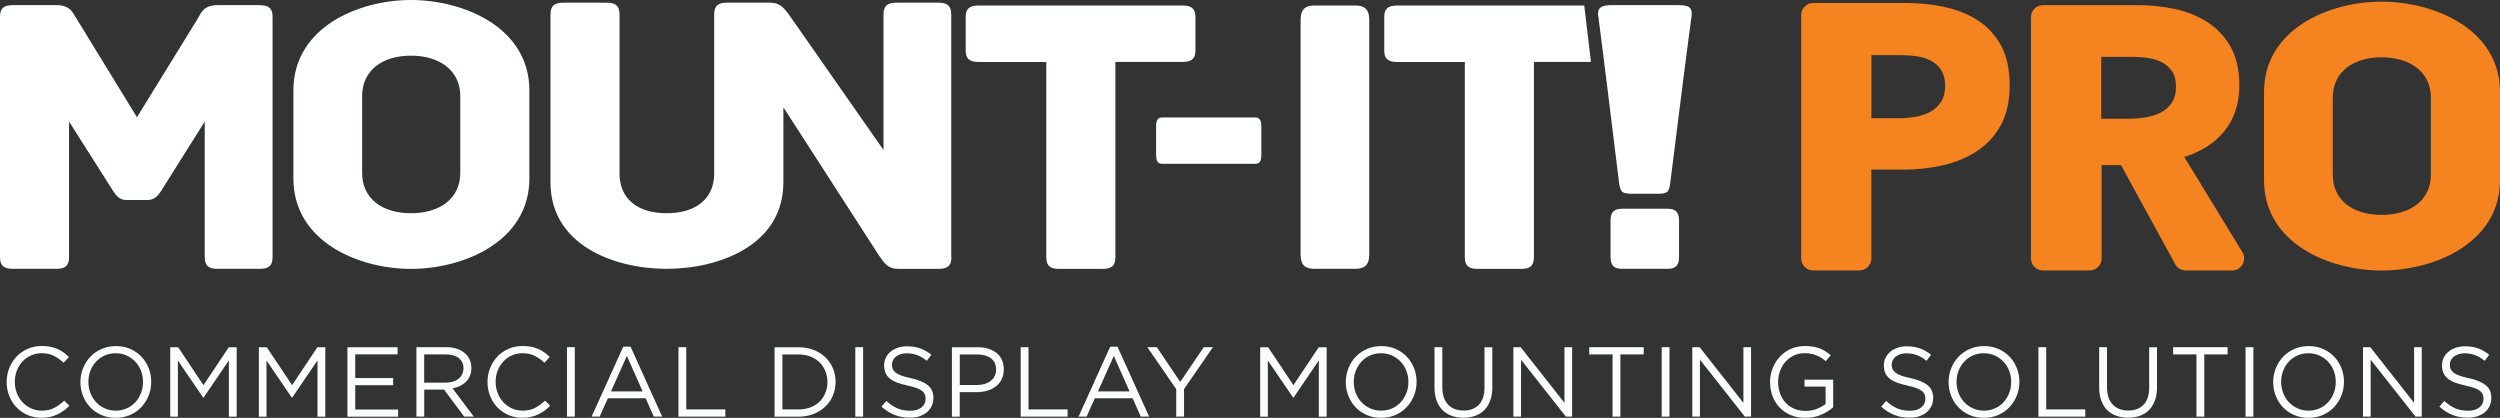 <svg viewBox="0 0 453.64 75.82" xmlns="http://www.w3.org/2000/svg" data-name="Layer 1" id="Layer_1">
  <rect x="0" y="0" width="453.64" height="75.82" fill="#333333" stroke="none"/>
  <g>
    <path style="fill: #fbfcfc; stroke-width: 0px;" d="M11.55,74.51c-.35.27-.74.5-1.14.69-.41.19-.85.34-1.31.45-.47.11-.99.16-1.57.16-.91,0-1.75-.17-2.52-.5-.77-.34-1.43-.79-2-1.38-.56-.58-1.01-1.27-1.32-2.06-.32-.79-.48-1.64-.48-2.56s.16-1.75.48-2.54c.32-.79.76-1.48,1.32-2.08.56-.59,1.24-1.06,2.02-1.4s1.63-.51,2.56-.51c.58,0,1.09.05,1.56.14.46.1.89.23,1.29.41.4.17.76.38,1.1.63s.66.52.97.82l-.97,1.04c-.54-.5-1.12-.92-1.74-1.24-.62-.32-1.36-.49-2.22-.49-.7,0-1.34.13-1.94.4-.59.26-1.11.63-1.55,1.1-.44.47-.78,1.02-1.03,1.65-.25.63-.37,1.31-.37,2.04s.12,1.42.37,2.05c.25.64.59,1.19,1.03,1.66.44.47.95.84,1.55,1.11.59.27,1.24.41,1.94.41.86,0,1.61-.16,2.23-.48.62-.32,1.24-.76,1.84-1.34l.94.92c-.32.34-.66.64-1.02.91Z"></path>
    <path style="fill: #fbfcfc; stroke-width: 0px;" d="M26.97,71.78c-.31.79-.75,1.48-1.31,2.08-.56.6-1.24,1.08-2.03,1.43-.79.35-1.67.53-2.63.53s-1.83-.17-2.62-.52c-.79-.35-1.46-.82-2.02-1.41-.56-.59-1-1.28-1.31-2.07-.31-.79-.46-1.62-.46-2.49s.16-1.71.47-2.49c.31-.79.75-1.48,1.31-2.08.56-.6,1.24-1.08,2.03-1.43.79-.35,1.67-.53,2.63-.53s1.83.17,2.62.52,1.46.82,2.02,1.41c.56.59,1,1.28,1.31,2.07.31.79.46,1.62.46,2.49s-.16,1.71-.47,2.49ZM25.59,67.29c-.25-.64-.59-1.19-1.04-1.66-.44-.47-.97-.84-1.58-1.12-.61-.28-1.27-.41-1.99-.41s-1.38.13-1.99.41c-.61.27-1.12.64-1.56,1.11s-.77,1.02-1.02,1.65c-.25.63-.37,1.3-.37,2.02s.12,1.4.37,2.03c.25.64.59,1.19,1.03,1.66.44.47.97.84,1.58,1.12.61.28,1.27.41,1.99.41s1.38-.14,1.99-.41c.61-.27,1.12-.64,1.56-1.11.43-.47.77-1.02,1.02-1.65.25-.63.37-1.3.37-2.03s-.12-1.4-.37-2.03Z"></path>
    <path style="fill: #fbfcfc; stroke-width: 0px;" d="M36.94,72.15h-.07l-4.59-6.73v10.19h-1.39v-12.6h1.44l4.59,6.88,4.59-6.88h1.44v12.6h-1.42v-10.21l-4.59,6.75Z"></path>
    <path style="fill: #fbfcfc; stroke-width: 0px;" d="M53.02,72.15h-.07l-4.59-6.73v10.19h-1.39v-12.6h1.44l4.59,6.88,4.59-6.88h1.44v12.6h-1.42v-10.21l-4.59,6.75Z"></path>
    <path style="fill: #fbfcfc; stroke-width: 0px;" d="M72.15,64.3h-7.69v4.3h6.88v1.3h-6.88v4.41h7.78v1.3h-9.2v-12.6h9.11v1.3Z"></path>
    <path style="fill: #fbfcfc; stroke-width: 0px;" d="M84.23,75.6l-3.65-4.9h-3.6v4.9h-1.42v-12.6h5.42c.7,0,1.32.09,1.88.27.56.18,1.04.44,1.43.77.4.33.7.73.92,1.19.22.46.32.98.32,1.54,0,.53-.08,1-.25,1.41-.17.42-.41.78-.71,1.08-.31.31-.67.56-1.09.77s-.88.35-1.37.43l3.87,5.14h-1.75ZM83.25,64.97c-.57-.44-1.36-.66-2.38-.66h-3.9v5.13h3.88c.47,0,.9-.06,1.3-.18.4-.12.74-.29,1.03-.51.29-.22.51-.5.68-.82.16-.32.24-.69.24-1.1,0-.79-.28-1.41-.85-1.85Z"></path>
    <path style="fill: #fbfcfc; stroke-width: 0px;" d="M98.8,74.51c-.35.27-.74.5-1.14.69-.41.19-.85.34-1.31.45-.47.11-.99.16-1.57.16-.91,0-1.75-.17-2.52-.5-.77-.34-1.43-.79-2-1.38-.56-.58-1.01-1.27-1.32-2.06-.32-.79-.48-1.64-.48-2.56s.16-1.75.48-2.54c.32-.79.76-1.48,1.32-2.08.56-.59,1.24-1.06,2.02-1.4s1.63-.51,2.56-.51c.58,0,1.09.05,1.56.14.46.1.89.23,1.29.41.4.17.76.38,1.1.63s.66.52.97.82l-.97,1.04c-.54-.5-1.12-.92-1.74-1.24-.62-.32-1.36-.49-2.22-.49-.7,0-1.34.13-1.94.4-.59.26-1.11.63-1.55,1.1-.44.47-.78,1.02-1.03,1.65-.25.63-.37,1.31-.37,2.04s.12,1.42.37,2.05c.25.64.59,1.19,1.03,1.66.44.47.95.84,1.55,1.11.59.27,1.24.41,1.94.41.86,0,1.61-.16,2.23-.48.62-.32,1.24-.76,1.84-1.34l.94.92c-.32.34-.66.64-1.02.91Z"></path>
    <path style="fill: #fbfcfc; stroke-width: 0px;" d="M104.3,63v12.6h-1.42v-12.6h1.42Z"></path>
    <path style="fill: #fbfcfc; stroke-width: 0px;" d="M120.17,75.6h-1.53l-1.48-3.33h-6.86l-1.49,3.33h-1.46l5.74-12.69h1.33l5.74,12.69ZM113.75,64.59l-2.88,6.43h5.74l-2.86-6.43Z"></path>
    <path style="fill: #fbfcfc; stroke-width: 0px;" d="M123.11,63h1.42v11.29h7.09v1.31h-8.51v-12.6Z"></path>
    <path style="fill: #fbfcfc; stroke-width: 0px;" d="M151.13,71.78c-.32.77-.78,1.44-1.38,2.01-.59.56-1.3,1.01-2.12,1.33-.82.32-1.73.49-2.71.49h-4.37v-12.6h4.37c.98,0,1.89.16,2.71.48.82.32,1.53.76,2.12,1.32.59.56,1.05,1.23,1.38,2s.49,1.6.49,2.48-.16,1.72-.49,2.49ZM149.77,67.36c-.25-.61-.59-1.14-1.04-1.59s-1-.8-1.65-1.06c-.65-.26-1.37-.39-2.16-.39h-2.95v9.97h2.95c.79,0,1.51-.13,2.16-.38.65-.25,1.2-.6,1.65-1.05s.8-.97,1.04-1.58c.25-.6.37-1.25.37-1.96s-.12-1.35-.37-1.96Z"></path>
    <path style="fill: #fbfcfc; stroke-width: 0px;" d="M156.62,63v12.6h-1.42v-12.6h1.42Z"></path>
    <path style="fill: #fbfcfc; stroke-width: 0px;" d="M162,66.95c.1.24.27.46.52.66s.6.38,1.04.54c.44.16,1.01.32,1.71.46,1.4.31,2.44.75,3.11,1.3s1,1.32,1,2.29c0,.54-.11,1.03-.32,1.48-.21.44-.51.82-.88,1.14-.38.31-.83.55-1.35.72s-1.1.25-1.73.25c-1.01,0-1.93-.16-2.76-.49-.83-.33-1.63-.83-2.39-1.51l.88-1.04c.66.6,1.33,1.05,2,1.34.67.29,1.45.44,2.32.44s1.53-.2,2.04-.59.77-.92.77-1.57c0-.3-.05-.57-.14-.8-.1-.23-.26-.45-.51-.64-.24-.19-.57-.37-1-.52s-.97-.31-1.63-.45c-.72-.16-1.35-.34-1.89-.54-.54-.2-.98-.45-1.33-.74-.35-.29-.61-.62-.78-1.01-.17-.38-.25-.84-.25-1.37s.1-.97.31-1.39c.2-.42.49-.78.86-1.09.37-.31.81-.55,1.31-.72.5-.17,1.06-.26,1.66-.26.92,0,1.73.13,2.42.38.69.25,1.36.64,2.01,1.15l-.83,1.1c-.59-.48-1.18-.83-1.77-1.04s-1.21-.32-1.86-.32c-.41,0-.78.05-1.11.16s-.61.25-.85.43c-.23.18-.41.4-.54.65-.13.25-.19.52-.19.81s.05.57.14.81Z"></path>
    <path style="fill: #fbfcfc; stroke-width: 0px;" d="M181.77,68.82c-.26.52-.62.95-1.07,1.3-.45.35-.98.61-1.58.78s-1.24.26-1.91.26h-3.06v4.45h-1.42v-12.6h4.72c.71,0,1.35.09,1.93.28.58.19,1.08.45,1.49.79.41.34.73.76.95,1.26.22.5.33,1.06.33,1.68,0,.68-.13,1.28-.4,1.8ZM179.81,65.01c-.62-.46-1.44-.69-2.46-.69h-3.19v5.54h3.12c.52,0,.99-.07,1.42-.2.43-.13.79-.32,1.1-.57.31-.25.54-.54.7-.88.16-.34.24-.72.24-1.14,0-.91-.31-1.6-.93-2.06Z"></path>
    <path style="fill: #fbfcfc; stroke-width: 0px;" d="M185.21,63h1.42v11.29h7.09v1.31h-8.51v-12.6Z"></path>
    <path style="fill: #fbfcfc; stroke-width: 0px;" d="M208.53,75.6h-1.53l-1.48-3.33h-6.86l-1.49,3.33h-1.46l5.74-12.69h1.33l5.74,12.69ZM202.11,64.59l-2.88,6.43h5.74l-2.86-6.43Z"></path>
    <path style="fill: #fbfcfc; stroke-width: 0px;" d="M214.85,75.6h-1.42v-4.99l-5.24-7.61h1.73l4.24,6.3,4.27-6.3h1.66l-5.24,7.6v5Z"></path>
    <path style="fill: #fbfcfc; stroke-width: 0px;" d="M234.72,72.15h-.07l-4.59-6.73v10.19h-1.39v-12.6h1.44l4.59,6.88,4.59-6.88h1.44v12.6h-1.42v-10.21l-4.59,6.75Z"></path>
    <path style="fill: #fbfcfc; stroke-width: 0px;" d="M256.58,71.78c-.31.79-.75,1.48-1.31,2.08-.56.6-1.24,1.08-2.03,1.43-.79.35-1.67.53-2.63.53s-1.83-.17-2.62-.52c-.79-.35-1.46-.82-2.02-1.41-.56-.59-1-1.28-1.31-2.07-.31-.79-.46-1.62-.46-2.49s.16-1.71.47-2.49c.31-.79.75-1.48,1.31-2.08.56-.6,1.24-1.08,2.03-1.43.79-.35,1.67-.53,2.63-.53s1.83.17,2.62.52,1.46.82,2.02,1.41c.56.59,1,1.28,1.31,2.07.31.79.46,1.62.46,2.49s-.16,1.71-.47,2.49ZM255.2,67.29c-.25-.64-.59-1.19-1.04-1.66-.44-.47-.97-.84-1.58-1.12-.61-.28-1.27-.41-1.99-.41s-1.38.13-1.99.41c-.61.27-1.12.64-1.56,1.11s-.77,1.02-1.02,1.65c-.25.63-.37,1.3-.37,2.02s.12,1.4.37,2.03c.25.64.59,1.19,1.03,1.66.44.47.97.84,1.58,1.12.61.28,1.27.41,1.99.41s1.38-.14,1.99-.41c.61-.27,1.12-.64,1.56-1.11.43-.47.77-1.02,1.02-1.65.25-.63.37-1.3.37-2.03s-.12-1.4-.37-2.03Z"></path>
    <path style="fill: #fbfcfc; stroke-width: 0px;" d="M270.8,70.22c0,.92-.13,1.73-.38,2.43-.25.7-.61,1.28-1.07,1.75s-1.01.82-1.66,1.05c-.64.23-1.36.35-2.15.35s-1.49-.12-2.13-.35c-.64-.23-1.19-.58-1.66-1.04s-.82-1.04-1.07-1.72-.38-1.47-.38-2.36v-7.33h1.42v7.24c0,1.37.34,2.42,1.02,3.15.68.73,1.62,1.1,2.83,1.1s2.09-.35,2.77-1.04c.68-.7,1.03-1.73,1.03-3.11v-7.33h1.42v7.22Z"></path>
    <path style="fill: #fbfcfc; stroke-width: 0px;" d="M283.88,63h1.39v12.6h-1.13l-8.14-10.33v10.33h-1.39v-12.6h1.33l7.94,10.1v-10.1Z"></path>
    <path style="fill: #fbfcfc; stroke-width: 0px;" d="M294.03,75.6h-1.42v-11.29h-4.23v-1.31h9.88v1.31h-4.23v11.29Z"></path>
    <path style="fill: #fbfcfc; stroke-width: 0px;" d="M302.94,63v12.6h-1.42v-12.6h1.42Z"></path>
    <path style="fill: #fbfcfc; stroke-width: 0px;" d="M316.35,63h1.39v12.6h-1.13l-8.14-10.33v10.33h-1.39v-12.6h1.33l7.94,10.1v-10.1Z"></path>
    <path style="fill: #fbfcfc; stroke-width: 0px;" d="M330.49,75.25c-.86.38-1.82.57-2.89.57-1,0-1.89-.17-2.67-.5s-1.46-.8-2.02-1.39c-.56-.59-.98-1.28-1.28-2.07s-.44-1.64-.44-2.54.15-1.69.46-2.48c.31-.79.74-1.49,1.29-2.09.55-.6,1.21-1.08,1.99-1.43.77-.35,1.63-.53,2.58-.53.53,0,1.01.04,1.45.11.44.07.85.18,1.22.32.38.14.73.32,1.06.53.33.21.65.45.96.71l-.92,1.08c-.24-.22-.49-.41-.76-.59-.26-.17-.55-.32-.86-.45s-.64-.23-1.01-.3c-.37-.07-.77-.11-1.21-.11-.7,0-1.34.14-1.93.42s-1.09.65-1.51,1.12c-.42.47-.75,1.02-.99,1.65s-.36,1.3-.36,2.01c0,.76.12,1.46.35,2.1.23.64.57,1.2,1,1.67.43.47.95.84,1.57,1.1.61.26,1.3.4,2.07.4.72,0,1.4-.12,2.03-.37s1.17-.55,1.6-.89v-3.15h-3.83v-1.26h5.2v5.01c-.59.53-1.31.98-2.17,1.36Z"></path>
    <path style="fill: #fbfcfc; stroke-width: 0px;" d="M343.41,66.95c.1.24.27.46.52.66s.6.38,1.04.54c.44.16,1.01.32,1.71.46,1.4.31,2.44.75,3.11,1.3s1,1.32,1,2.29c0,.54-.11,1.03-.32,1.48-.21.44-.51.82-.88,1.14-.38.31-.83.55-1.35.72s-1.1.25-1.73.25c-1.01,0-1.93-.16-2.76-.49-.83-.33-1.63-.83-2.39-1.51l.88-1.04c.66.6,1.33,1.05,2,1.34.67.29,1.45.44,2.32.44s1.53-.2,2.04-.59.77-.92.77-1.57c0-.3-.05-.57-.14-.8-.1-.23-.26-.45-.51-.64-.24-.19-.57-.37-1-.52s-.97-.31-1.63-.45c-.72-.16-1.35-.34-1.89-.54-.54-.2-.98-.45-1.33-.74-.35-.29-.61-.62-.78-1.01-.17-.38-.25-.84-.25-1.37s.1-.97.31-1.39c.2-.42.49-.78.86-1.09.37-.31.81-.55,1.31-.72.5-.17,1.06-.26,1.66-.26.92,0,1.73.13,2.42.38.69.25,1.36.64,2.01,1.15l-.83,1.1c-.59-.48-1.18-.83-1.77-1.04s-1.21-.32-1.86-.32c-.41,0-.78.05-1.11.16s-.61.25-.85.43c-.23.18-.41.4-.54.65-.13.25-.19.52-.19.81s.05.57.14.81Z"></path>
    <path style="fill: #fbfcfc; stroke-width: 0px;" d="M365.96,71.78c-.31.79-.75,1.48-1.31,2.08-.56.6-1.24,1.08-2.03,1.43-.79.35-1.67.53-2.63.53s-1.83-.17-2.62-.52c-.79-.35-1.46-.82-2.02-1.41-.56-.59-1-1.28-1.31-2.07-.31-.79-.46-1.62-.46-2.49s.16-1.71.47-2.49c.31-.79.75-1.48,1.31-2.08.56-.6,1.24-1.08,2.03-1.43.79-.35,1.67-.53,2.63-.53s1.83.17,2.62.52,1.46.82,2.02,1.41c.56.59,1,1.28,1.31,2.07.31.79.46,1.62.46,2.49s-.16,1.71-.47,2.49ZM364.58,67.29c-.25-.64-.59-1.19-1.04-1.66-.44-.47-.97-.84-1.58-1.12-.61-.28-1.27-.41-1.99-.41s-1.38.13-1.99.41c-.61.27-1.12.64-1.56,1.11s-.77,1.02-1.02,1.65c-.25.63-.37,1.3-.37,2.02s.12,1.4.37,2.03c.25.64.59,1.19,1.03,1.66.44.47.97.84,1.58,1.12.61.28,1.27.41,1.99.41s1.38-.14,1.99-.41c.61-.27,1.12-.64,1.56-1.11.43-.47.77-1.02,1.02-1.65.25-.63.37-1.3.37-2.03s-.12-1.4-.37-2.03Z"></path>
    <path style="fill: #fbfcfc; stroke-width: 0px;" d="M369.88,63h1.42v11.29h7.09v1.31h-8.51v-12.6Z"></path>
    <path style="fill: #fbfcfc; stroke-width: 0px;" d="M391.41,70.22c0,.92-.13,1.73-.38,2.43-.25.7-.61,1.28-1.07,1.75s-1.01.82-1.66,1.05c-.64.23-1.36.35-2.15.35s-1.49-.12-2.13-.35c-.64-.23-1.19-.58-1.66-1.04s-.82-1.04-1.07-1.72-.38-1.47-.38-2.36v-7.33h1.42v7.24c0,1.37.34,2.42,1.02,3.15.68.73,1.62,1.1,2.83,1.1s2.09-.35,2.77-1.04c.68-.7,1.03-1.73,1.03-3.11v-7.33h1.42v7.22Z"></path>
    <path style="fill: #fbfcfc; stroke-width: 0px;" d="M399.98,75.6h-1.42v-11.29h-4.23v-1.31h9.88v1.31h-4.23v11.29Z"></path>
    <path style="fill: #fbfcfc; stroke-width: 0px;" d="M408.89,63v12.6h-1.42v-12.6h1.42Z"></path>
    <path style="fill: #fbfcfc; stroke-width: 0px;" d="M424.86,71.78c-.31.79-.75,1.48-1.31,2.08-.56.6-1.24,1.08-2.03,1.43-.79.35-1.67.53-2.63.53s-1.83-.17-2.62-.52c-.79-.35-1.46-.82-2.02-1.41-.56-.59-1-1.28-1.31-2.07-.31-.79-.46-1.62-.46-2.49s.16-1.71.47-2.49c.31-.79.75-1.48,1.31-2.08.56-.6,1.24-1.08,2.03-1.43.79-.35,1.67-.53,2.63-.53s1.83.17,2.62.52,1.46.82,2.02,1.41c.56.59,1,1.28,1.31,2.07.31.79.46,1.62.46,2.49s-.16,1.71-.47,2.49ZM423.48,67.29c-.25-.64-.59-1.19-1.04-1.66-.44-.47-.97-.84-1.58-1.12-.61-.28-1.27-.41-1.99-.41s-1.38.13-1.99.41c-.61.27-1.12.64-1.56,1.11s-.77,1.02-1.02,1.65c-.25.63-.37,1.3-.37,2.02s.12,1.4.37,2.03c.25.64.59,1.19,1.03,1.66.44.47.97.84,1.58,1.12.61.28,1.27.41,1.99.41s1.38-.14,1.99-.41c.61-.27,1.12-.64,1.56-1.11.43-.47.77-1.02,1.02-1.65.25-.63.37-1.3.37-2.03s-.12-1.4-.37-2.03Z"></path>
    <path style="fill: #fbfcfc; stroke-width: 0px;" d="M438.05,63h1.39v12.6h-1.13l-8.14-10.33v10.33h-1.39v-12.6h1.33l7.94,10.1v-10.1Z"></path>
    <path style="fill: #fbfcfc; stroke-width: 0px;" d="M444.69,66.95c.1.24.27.46.52.66s.6.38,1.04.54c.44.16,1.01.32,1.71.46,1.4.31,2.44.75,3.11,1.3s1,1.32,1,2.29c0,.54-.11,1.03-.32,1.48-.21.44-.51.82-.88,1.14-.38.31-.83.55-1.35.72s-1.1.25-1.73.25c-1.01,0-1.93-.16-2.76-.49-.83-.33-1.63-.83-2.39-1.51l.88-1.04c.66.6,1.33,1.05,2,1.34.67.29,1.45.44,2.32.44s1.53-.2,2.04-.59.77-.92.77-1.57c0-.3-.05-.57-.14-.8-.1-.23-.26-.45-.51-.64-.24-.19-.57-.37-1-.52s-.97-.31-1.63-.45c-.72-.16-1.35-.34-1.89-.54-.54-.2-.98-.45-1.33-.74-.35-.29-.61-.62-.78-1.01-.17-.38-.25-.84-.25-1.37s.1-.97.31-1.39c.2-.42.49-.78.86-1.09.37-.31.81-.55,1.31-.72.5-.17,1.06-.26,1.66-.26.92,0,1.73.13,2.42.38.69.25,1.36.64,2.01,1.15l-.83,1.1c-.59-.48-1.18-.83-1.77-1.04s-1.21-.32-1.86-.32c-.41,0-.78.05-1.11.16s-.61.25-.85.43c-.23.18-.41.4-.54.65-.13.25-.19.52-.19.81s.05.57.14.81Z"></path>
  </g>
  <path style="fill: #f5831f; stroke-width: 0px;" d="M394.7,47.94l-9.82-17.97h-3.53v16.92c0,1.21-.98,2.19-2.19,2.19h-8.44c-1.21,0-2.19-.98-2.19-2.19V3.12c0-1.21.98-2.19,2.19-2.19h17.19c2.31,0,4.57.24,6.77.71,2.2.48,4.17,1.28,5.92,2.41,1.75,1.13,3.14,2.63,4.18,4.49,1.04,1.86,1.56,4.17,1.56,6.94,0,3.27-.88,6.01-2.65,8.23-1.77,2.22-4.22,3.81-7.35,4.76l10.55,17.27c.89,1.46-.16,3.34-1.87,3.34h-8.39c-.8,0-1.54-.44-1.93-1.14ZM394.84,15.68c0-1.13-.24-2.05-.72-2.75-.48-.7-1.09-1.25-1.84-1.63-.75-.38-1.6-.65-2.53-.78-.93-.14-1.83-.2-2.7-.2h-5.77v11.22h5.09c.96,0,1.94-.08,2.94-.24,1-.16,1.91-.44,2.73-.85.82-.41,1.49-1,2.02-1.77.52-.77.79-1.77.79-2.99Z"></path>
  <path style="fill: #f5831f; stroke-width: 0px;" d="M364.67,15.48c0,2.84-.53,5.22-1.58,7.17-1.05,1.94-2.47,3.51-4.25,4.7-1.78,1.19-3.84,2.06-6.17,2.61s-4.76.82-7.27.82h-5.83v16.11c0,1.21-.98,2.19-2.19,2.19h-8.35c-1.21,0-2.19-.98-2.19-2.19V2.73c0-1.21.98-2.19,2.19-2.19h16.65c2.65,0,5.13.26,7.44.79,2.31.53,4.32,1.37,6.03,2.54,1.71,1.17,3.06,2.7,4.05,4.59.98,1.9,1.47,4.24,1.47,7.03ZM352.95,15.55c0-1.14-.23-2.08-.69-2.81-.46-.73-1.08-1.3-1.85-1.71-.78-.41-1.66-.69-2.64-.82-.98-.14-2-.21-3.05-.21h-5.14v11.45h4.94c1.1,0,2.15-.09,3.15-.27,1.01-.18,1.91-.5,2.71-.96.8-.46,1.43-1.06,1.89-1.82.46-.75.69-1.7.69-2.85Z"></path>
  <path style="fill: #f5831f; stroke-width: 0px;" d="M432.15.3c-9.51,0-21.33,4.94-21.33,16.42v15.96c0,11.47,11.82,16.41,21.33,16.41s21.49-4.94,21.49-16.41v-15.96c0-11.48-11.98-16.42-21.49-16.42ZM441.1,31.66c0,4.65-3.67,7.33-8.95,7.33s-8.86-2.69-8.86-7.33v-13.93c0-4.65,3.67-7.33,8.86-7.33s8.95,2.68,8.95,7.33v13.93Z"></path>
  <g>
    <path style="fill: #feffff; stroke-width: 0px;" d="M47.13.93h-7.67c-2.64,0-3.04,1.6-3.59,2.47l-11.02,17.87L13.9,3.4c-.64-.87-.96-2.47-3.67-2.47H2.31C.48.93,0,1.73,0,3.04v43.64c0,1.67.88,2.1,2.31,2.1h7.91c1.44,0,2.31-.43,2.31-2.1v-24.62l8.07,12.71c.4.58,1.04,1.52,2.24,1.52h4c1.2,0,1.92-.94,2.32-1.52l7.99-12.71v24.62c0,1.67.88,2.1,2.32,2.1h7.67c1.44,0,2.32-.43,2.32-2.1V3.04c0-1.31-.48-2.1-2.32-2.1Z"></path>
    <path style="fill: #feffff; stroke-width: 0px;" d="M74.57,0c-9.51,0-21.33,4.94-21.33,16.42v15.96c0,11.47,11.82,16.41,21.33,16.41s21.49-4.94,21.49-16.41v-15.96c0-11.48-11.98-16.42-21.49-16.42ZM83.52,31.36c0,4.65-3.67,7.33-8.95,7.33s-8.86-2.69-8.86-7.33v-13.93c0-4.65,3.67-7.33,8.86-7.33s8.95,2.68,8.95,7.33v13.93Z"></path>
    <path style="fill: #feffff; stroke-width: 0px;" d="M172.61,46.68V2.6c0-1.67-.88-2.11-2.31-2.11h-7.67c-1.44,0-2.31.44-2.31,2.11v24.62l-16.94-24.25c-.64-.9-1.14-1.59-1.86-2.02-.04-.03-.1-.05-.14-.08-.15-.07-.29-.15-.45-.21-.32-.1-.69-.17-1.12-.17h-7.9c-1.44,0-2.32.44-2.32,2.11v28.9c0,4.58-3.35,7.19-8.62,7.19s-8.55-2.61-8.55-7.19V2.6c0-1.67-.88-2.11-2.31-2.11h-7.91c-1.43,0-2.31.44-2.31,2.11v30.5c0,11.4,11.59,15.68,21.09,15.68s21.17-4.28,21.17-15.68v-13.63l17.32,26.85c1.04,1.46,1.59,2.47,3.59,2.47h7.27c1.84,0,2.31-.8,2.31-2.1Z"></path>
    <path style="fill: #feffff; stroke-width: 0px;" d="M202.39,46.68V11.24h12.22c1.83,0,2.31-.8,2.31-2.11V3.11c0-1.31-.48-2.11-2.31-2.11h-37.06c-1.84,0-2.32.8-2.32,2.11v6.03c0,1.31.48,2.11,2.32,2.11h12.3v35.44c0,1.67.88,2.1,2.32,2.1h7.91c1.44,0,2.32-.43,2.32-2.1Z"></path>
    <path style="fill: #feffff; stroke-width: 0px;" d="M245.89,1h-7.33c-1.59,0-2.56.55-2.56,2.65v42.48c0,2.11.97,2.65,2.56,2.65h7.33c1.59,0,2.57-.55,2.57-2.65V3.65c0-2.1-.97-2.65-2.57-2.65Z"></path>
    <path style="fill: #feffff; stroke-width: 0px;" d="M227.82,21.32h-16.98c-.84,0-1.06.66-1.06,1.73v4.94c0,1.07.22,1.73,1.06,1.73h16.98c.84,0,1.06-.65,1.06-1.73v-4.94c0-1.07-.22-1.73-1.06-1.73Z"></path>
    <path style="fill: #feffff; stroke-width: 0px;" d="M296.31,35.16h4.33c2.03,0,2.2-.23,2.47-2.23,3.79-30.34,3.88-30.15,3.88-30.38,0-1.39-.79-1.62-2.64-1.62h-11.82c-1.76,0-2.56.31-2.56,1.62,0,.23.08.04,3.79,30.38.26,1.92.44,2.23,2.55,2.23Z"></path>
    <path style="fill: #feffff; stroke-width: 0px;" d="M304.67,40c0-1.68-.81-2.12-2.13-2.12h-8.17c-1.32,0-2.13.44-2.13,2.12v6.66c0,1.68.81,2.12,2.13,2.12h8.17c1.32,0,2.13-.44,2.13-2.12v-6.66Z"></path>
    <path style="fill: #feffff; stroke-width: 0px;" d="M287.47,1h-33.97c-1.84,0-2.32.8-2.32,2.11v6.03c0,1.31.48,2.11,2.32,2.11h12.3v35.44c0,1.67.88,2.1,2.32,2.1h7.91c1.44,0,2.31-.43,2.31-2.1V11.24h10.35l-1.22-10.24Z"></path>
  </g>
</svg>
